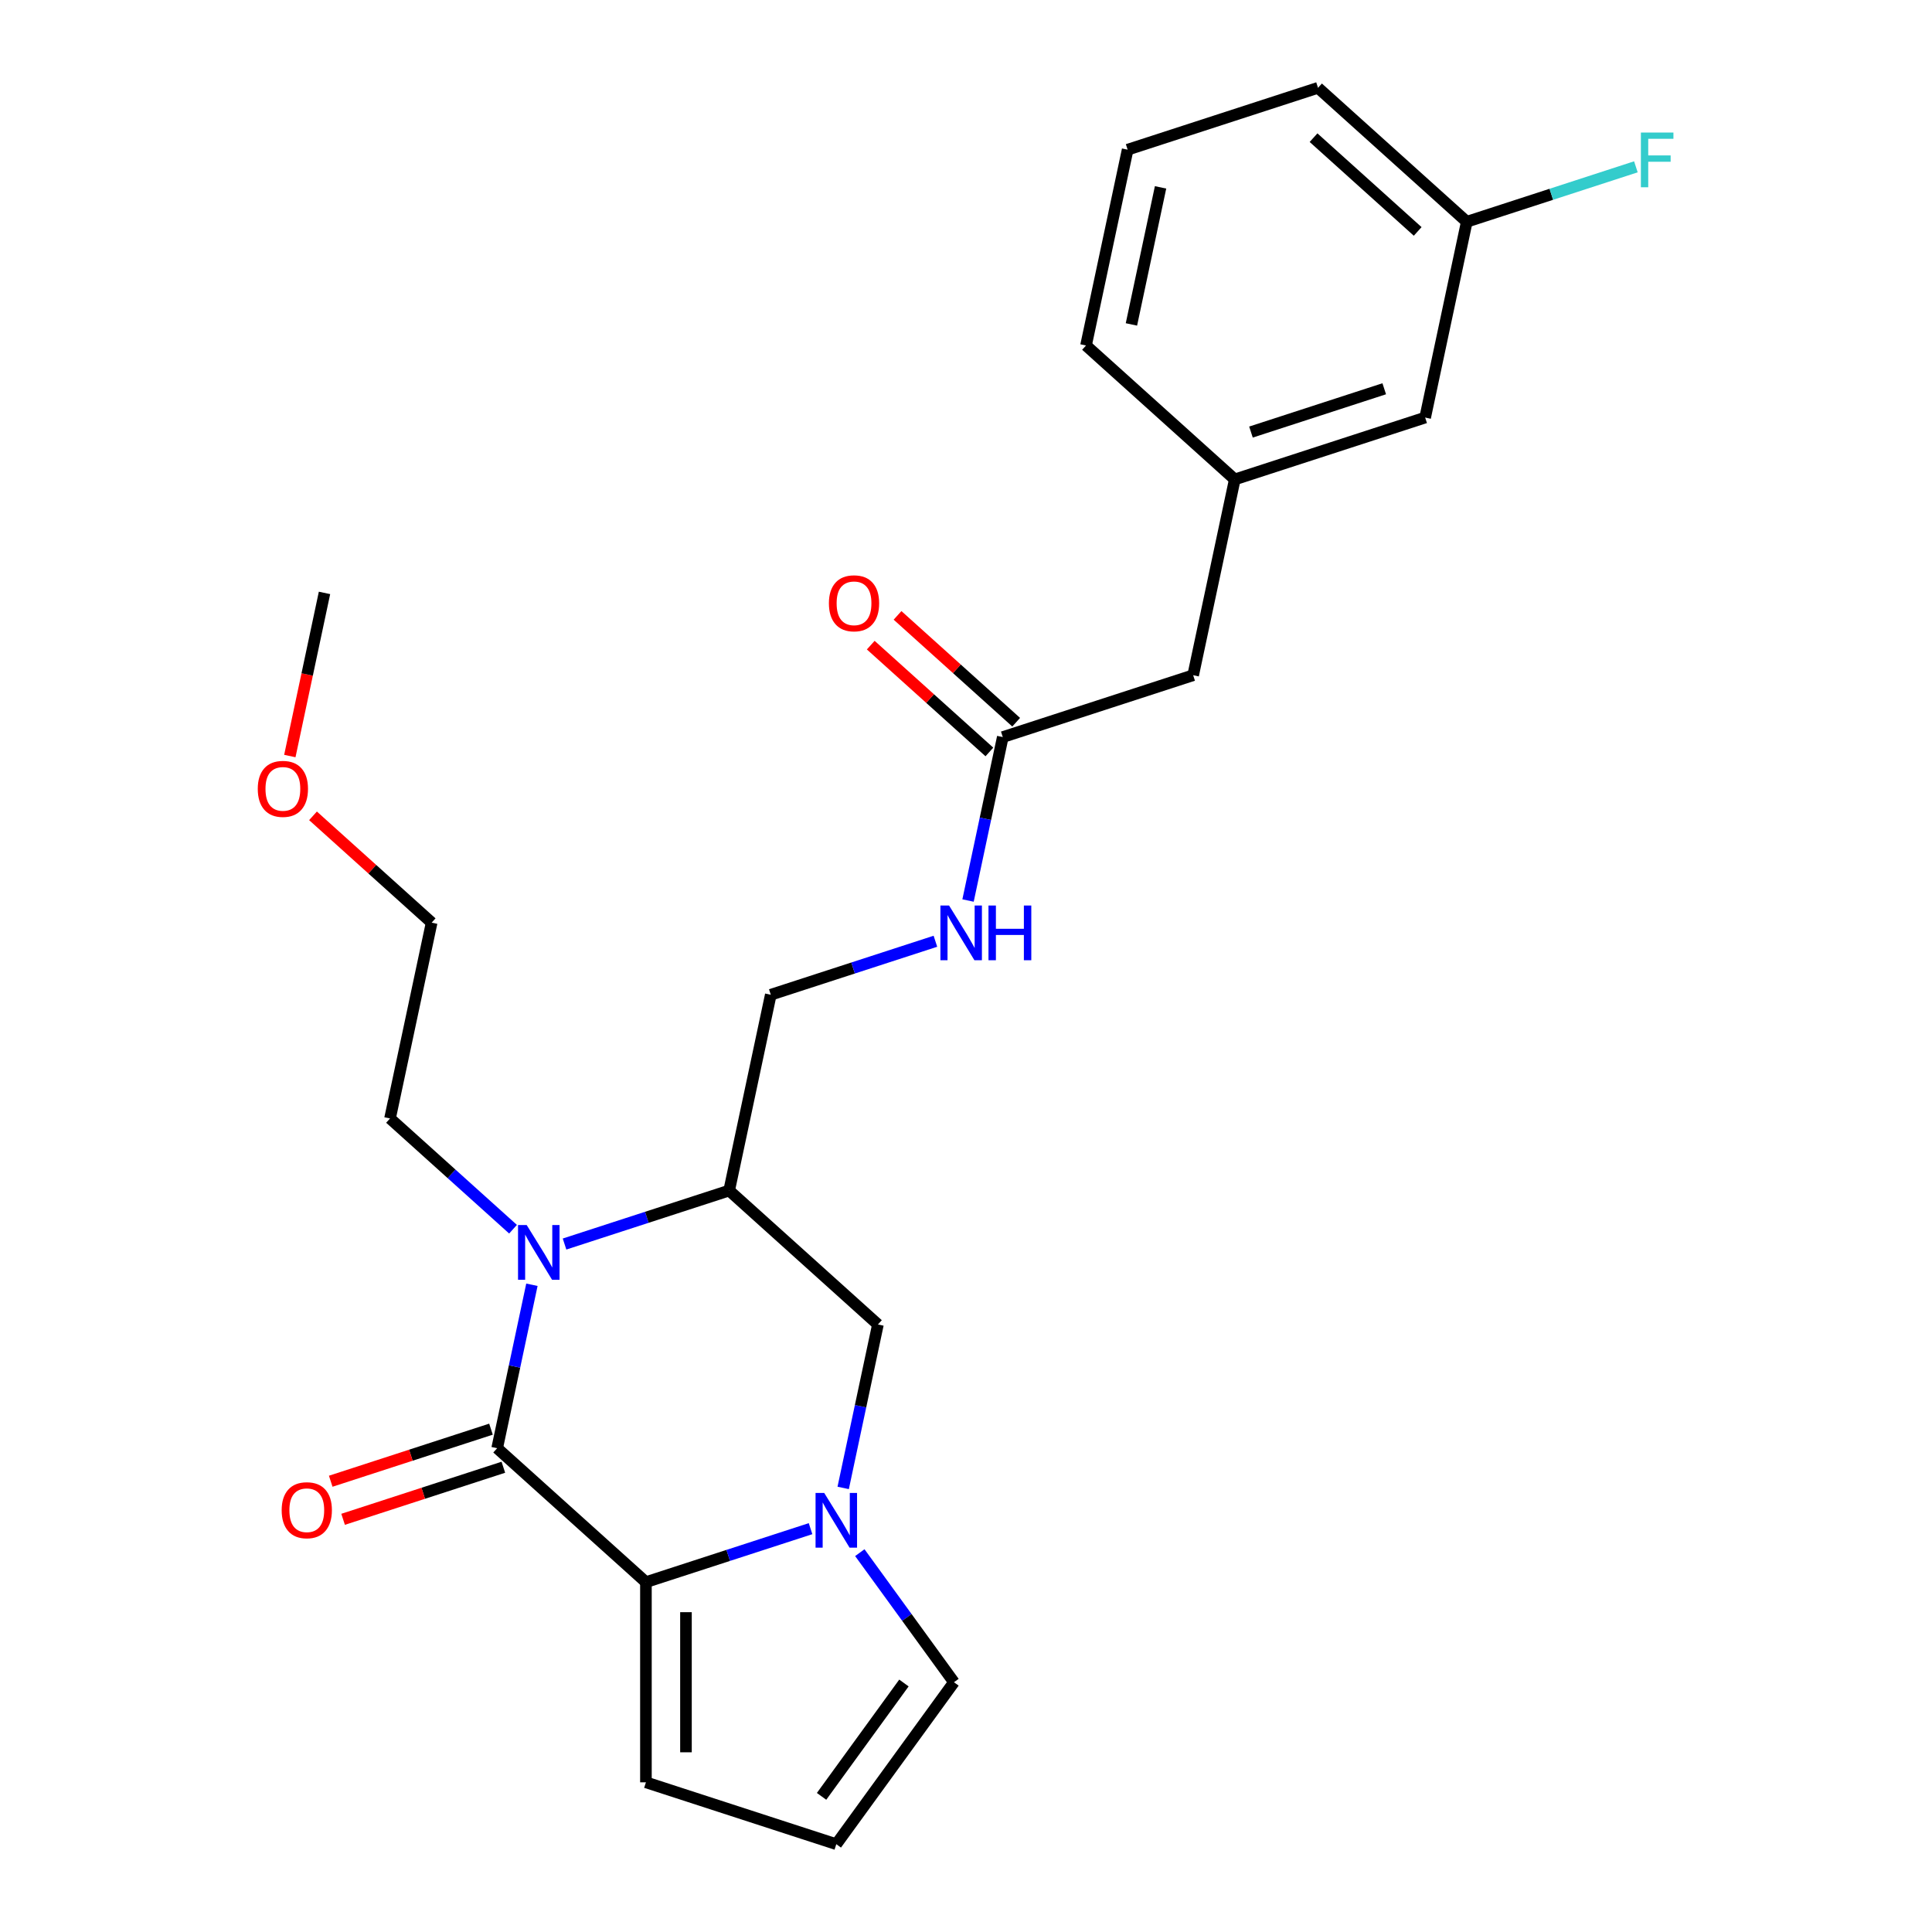 <?xml version='1.0' encoding='iso-8859-1'?>
<svg version='1.1' baseProfile='full'
              xmlns='http://www.w3.org/2000/svg'
                      xmlns:rdkit='http://www.rdkit.org/xml'
                      xmlns:xlink='http://www.w3.org/1999/xlink'
                  xml:space='preserve'
width='1000px' height='1000px' viewBox='0 0 1000 1000'>
<!-- END OF HEADER -->
<rect style='opacity:1.0;fill:#FFFFFF;stroke:none' width='1000' height='1000' x='0' y='0'> </rect>
<path class='bond-0' d='M 257.333,749.588 L 266.324,707.29' style='fill:none;fill-rule:evenodd;stroke:#000000;stroke-width:6px;stroke-linecap:butt;stroke-linejoin:miter;stroke-opacity:1' />
<path class='bond-0' d='M 266.324,707.29 L 275.315,664.991' style='fill:none;fill-rule:evenodd;stroke:#0000FF;stroke-width:6px;stroke-linecap:butt;stroke-linejoin:miter;stroke-opacity:1' />
<path class='bond-1' d='M 257.333,749.588 L 334.331,818.917' style='fill:none;fill-rule:evenodd;stroke:#000000;stroke-width:6px;stroke-linecap:butt;stroke-linejoin:miter;stroke-opacity:1' />
<path class='bond-2' d='M 254.132,739.734 L 212.657,753.21' style='fill:none;fill-rule:evenodd;stroke:#000000;stroke-width:6px;stroke-linecap:butt;stroke-linejoin:miter;stroke-opacity:1' />
<path class='bond-2' d='M 212.657,753.21 L 171.182,766.686' style='fill:none;fill-rule:evenodd;stroke:#FF0000;stroke-width:6px;stroke-linecap:butt;stroke-linejoin:miter;stroke-opacity:1' />
<path class='bond-2' d='M 260.535,759.442 L 219.06,772.918' style='fill:none;fill-rule:evenodd;stroke:#000000;stroke-width:6px;stroke-linecap:butt;stroke-linejoin:miter;stroke-opacity:1' />
<path class='bond-2' d='M 219.06,772.918 L 177.586,786.394' style='fill:none;fill-rule:evenodd;stroke:#FF0000;stroke-width:6px;stroke-linecap:butt;stroke-linejoin:miter;stroke-opacity:1' />
<path class='bond-3' d='M 292.206,643.91 L 334.81,630.067' style='fill:none;fill-rule:evenodd;stroke:#0000FF;stroke-width:6px;stroke-linecap:butt;stroke-linejoin:miter;stroke-opacity:1' />
<path class='bond-3' d='M 334.81,630.067 L 377.415,616.223' style='fill:none;fill-rule:evenodd;stroke:#000000;stroke-width:6px;stroke-linecap:butt;stroke-linejoin:miter;stroke-opacity:1' />
<path class='bond-4' d='M 265.545,636.238 L 233.711,607.575' style='fill:none;fill-rule:evenodd;stroke:#0000FF;stroke-width:6px;stroke-linecap:butt;stroke-linejoin:miter;stroke-opacity:1' />
<path class='bond-4' d='M 233.711,607.575 L 201.877,578.912' style='fill:none;fill-rule:evenodd;stroke:#000000;stroke-width:6px;stroke-linecap:butt;stroke-linejoin:miter;stroke-opacity:1' />
<path class='bond-5' d='M 334.331,818.917 L 376.936,805.074' style='fill:none;fill-rule:evenodd;stroke:#000000;stroke-width:6px;stroke-linecap:butt;stroke-linejoin:miter;stroke-opacity:1' />
<path class='bond-5' d='M 376.936,805.074 L 419.541,791.231' style='fill:none;fill-rule:evenodd;stroke:#0000FF;stroke-width:6px;stroke-linecap:butt;stroke-linejoin:miter;stroke-opacity:1' />
<path class='bond-6' d='M 334.331,818.917 L 334.331,922.528' style='fill:none;fill-rule:evenodd;stroke:#000000;stroke-width:6px;stroke-linecap:butt;stroke-linejoin:miter;stroke-opacity:1' />
<path class='bond-6' d='M 355.054,834.459 L 355.054,906.986' style='fill:none;fill-rule:evenodd;stroke:#000000;stroke-width:6px;stroke-linecap:butt;stroke-linejoin:miter;stroke-opacity:1' />
<path class='bond-7' d='M 436.432,770.149 L 445.422,727.851' style='fill:none;fill-rule:evenodd;stroke:#0000FF;stroke-width:6px;stroke-linecap:butt;stroke-linejoin:miter;stroke-opacity:1' />
<path class='bond-7' d='M 445.422,727.851 L 454.413,685.553' style='fill:none;fill-rule:evenodd;stroke:#000000;stroke-width:6px;stroke-linecap:butt;stroke-linejoin:miter;stroke-opacity:1' />
<path class='bond-8' d='M 445.041,803.65 L 469.407,837.186' style='fill:none;fill-rule:evenodd;stroke:#0000FF;stroke-width:6px;stroke-linecap:butt;stroke-linejoin:miter;stroke-opacity:1' />
<path class='bond-8' d='M 469.407,837.186 L 493.772,870.722' style='fill:none;fill-rule:evenodd;stroke:#000000;stroke-width:6px;stroke-linecap:butt;stroke-linejoin:miter;stroke-opacity:1' />
<path class='bond-9' d='M 377.415,616.223 L 398.957,514.877' style='fill:none;fill-rule:evenodd;stroke:#000000;stroke-width:6px;stroke-linecap:butt;stroke-linejoin:miter;stroke-opacity:1' />
<path class='bond-10' d='M 377.415,616.223 L 454.413,685.553' style='fill:none;fill-rule:evenodd;stroke:#000000;stroke-width:6px;stroke-linecap:butt;stroke-linejoin:miter;stroke-opacity:1' />
<path class='bond-11' d='M 493.772,870.722 L 432.871,954.545' style='fill:none;fill-rule:evenodd;stroke:#000000;stroke-width:6px;stroke-linecap:butt;stroke-linejoin:miter;stroke-opacity:1' />
<path class='bond-11' d='M 467.872,871.116 L 425.242,929.792' style='fill:none;fill-rule:evenodd;stroke:#000000;stroke-width:6px;stroke-linecap:butt;stroke-linejoin:miter;stroke-opacity:1' />
<path class='bond-12' d='M 519.039,381.512 L 510.048,423.811' style='fill:none;fill-rule:evenodd;stroke:#000000;stroke-width:6px;stroke-linecap:butt;stroke-linejoin:miter;stroke-opacity:1' />
<path class='bond-12' d='M 510.048,423.811 L 501.057,466.109' style='fill:none;fill-rule:evenodd;stroke:#0000FF;stroke-width:6px;stroke-linecap:butt;stroke-linejoin:miter;stroke-opacity:1' />
<path class='bond-13' d='M 525.972,373.813 L 495.268,346.167' style='fill:none;fill-rule:evenodd;stroke:#000000;stroke-width:6px;stroke-linecap:butt;stroke-linejoin:miter;stroke-opacity:1' />
<path class='bond-13' d='M 495.268,346.167 L 464.564,318.521' style='fill:none;fill-rule:evenodd;stroke:#FF0000;stroke-width:6px;stroke-linecap:butt;stroke-linejoin:miter;stroke-opacity:1' />
<path class='bond-13' d='M 512.106,389.212 L 481.402,361.566' style='fill:none;fill-rule:evenodd;stroke:#000000;stroke-width:6px;stroke-linecap:butt;stroke-linejoin:miter;stroke-opacity:1' />
<path class='bond-13' d='M 481.402,361.566 L 450.698,333.92' style='fill:none;fill-rule:evenodd;stroke:#FF0000;stroke-width:6px;stroke-linecap:butt;stroke-linejoin:miter;stroke-opacity:1' />
<path class='bond-14' d='M 519.039,381.512 L 617.579,349.495' style='fill:none;fill-rule:evenodd;stroke:#000000;stroke-width:6px;stroke-linecap:butt;stroke-linejoin:miter;stroke-opacity:1' />
<path class='bond-15' d='M 334.331,922.528 L 432.871,954.545' style='fill:none;fill-rule:evenodd;stroke:#000000;stroke-width:6px;stroke-linecap:butt;stroke-linejoin:miter;stroke-opacity:1' />
<path class='bond-16' d='M 398.957,514.877 L 441.562,501.034' style='fill:none;fill-rule:evenodd;stroke:#000000;stroke-width:6px;stroke-linecap:butt;stroke-linejoin:miter;stroke-opacity:1' />
<path class='bond-16' d='M 441.562,501.034 L 484.167,487.19' style='fill:none;fill-rule:evenodd;stroke:#0000FF;stroke-width:6px;stroke-linecap:butt;stroke-linejoin:miter;stroke-opacity:1' />
<path class='bond-17' d='M 639.121,248.148 L 617.579,349.495' style='fill:none;fill-rule:evenodd;stroke:#000000;stroke-width:6px;stroke-linecap:butt;stroke-linejoin:miter;stroke-opacity:1' />
<path class='bond-18' d='M 639.121,248.148 L 737.66,216.131' style='fill:none;fill-rule:evenodd;stroke:#000000;stroke-width:6px;stroke-linecap:butt;stroke-linejoin:miter;stroke-opacity:1' />
<path class='bond-18' d='M 647.498,223.637 L 716.476,201.225' style='fill:none;fill-rule:evenodd;stroke:#000000;stroke-width:6px;stroke-linecap:butt;stroke-linejoin:miter;stroke-opacity:1' />
<path class='bond-19' d='M 639.121,248.148 L 562.123,178.819' style='fill:none;fill-rule:evenodd;stroke:#000000;stroke-width:6px;stroke-linecap:butt;stroke-linejoin:miter;stroke-opacity:1' />
<path class='bond-20' d='M 201.877,578.912 L 223.419,477.565' style='fill:none;fill-rule:evenodd;stroke:#000000;stroke-width:6px;stroke-linecap:butt;stroke-linejoin:miter;stroke-opacity:1' />
<path class='bond-21' d='M 737.66,216.131 L 759.202,114.784' style='fill:none;fill-rule:evenodd;stroke:#000000;stroke-width:6px;stroke-linecap:butt;stroke-linejoin:miter;stroke-opacity:1' />
<path class='bond-22' d='M 759.202,114.784 L 802.967,100.564' style='fill:none;fill-rule:evenodd;stroke:#000000;stroke-width:6px;stroke-linecap:butt;stroke-linejoin:miter;stroke-opacity:1' />
<path class='bond-22' d='M 802.967,100.564 L 846.732,86.344' style='fill:none;fill-rule:evenodd;stroke:#33CCCC;stroke-width:6px;stroke-linecap:butt;stroke-linejoin:miter;stroke-opacity:1' />
<path class='bond-23' d='M 759.202,114.784 L 682.204,45.455' style='fill:none;fill-rule:evenodd;stroke:#000000;stroke-width:6px;stroke-linecap:butt;stroke-linejoin:miter;stroke-opacity:1' />
<path class='bond-23' d='M 733.787,119.784 L 679.888,71.254' style='fill:none;fill-rule:evenodd;stroke:#000000;stroke-width:6px;stroke-linecap:butt;stroke-linejoin:miter;stroke-opacity:1' />
<path class='bond-24' d='M 583.665,77.472 L 562.123,178.819' style='fill:none;fill-rule:evenodd;stroke:#000000;stroke-width:6px;stroke-linecap:butt;stroke-linejoin:miter;stroke-opacity:1' />
<path class='bond-24' d='M 600.703,96.983 L 585.623,167.925' style='fill:none;fill-rule:evenodd;stroke:#000000;stroke-width:6px;stroke-linecap:butt;stroke-linejoin:miter;stroke-opacity:1' />
<path class='bond-25' d='M 583.665,77.472 L 682.204,45.455' style='fill:none;fill-rule:evenodd;stroke:#000000;stroke-width:6px;stroke-linecap:butt;stroke-linejoin:miter;stroke-opacity:1' />
<path class='bond-26' d='M 162.012,422.273 L 192.716,449.919' style='fill:none;fill-rule:evenodd;stroke:#FF0000;stroke-width:6px;stroke-linecap:butt;stroke-linejoin:miter;stroke-opacity:1' />
<path class='bond-26' d='M 192.716,449.919 L 223.419,477.565' style='fill:none;fill-rule:evenodd;stroke:#000000;stroke-width:6px;stroke-linecap:butt;stroke-linejoin:miter;stroke-opacity:1' />
<path class='bond-27' d='M 150.016,391.325 L 158.99,349.107' style='fill:none;fill-rule:evenodd;stroke:#FF0000;stroke-width:6px;stroke-linecap:butt;stroke-linejoin:miter;stroke-opacity:1' />
<path class='bond-27' d='M 158.99,349.107 L 167.963,306.889' style='fill:none;fill-rule:evenodd;stroke:#000000;stroke-width:6px;stroke-linecap:butt;stroke-linejoin:miter;stroke-opacity:1' />
<path  class='atom-1' d='M 272.615 634.081
L 281.895 649.081
Q 282.815 650.561, 284.295 653.241
Q 285.775 655.921, 285.855 656.081
L 285.855 634.081
L 289.615 634.081
L 289.615 662.401
L 285.735 662.401
L 275.775 646.001
Q 274.615 644.081, 273.375 641.881
Q 272.175 639.681, 271.815 639.001
L 271.815 662.401
L 268.135 662.401
L 268.135 634.081
L 272.615 634.081
' fill='#0000FF'/>
<path  class='atom-3' d='M 426.611 772.739
L 435.891 787.739
Q 436.811 789.219, 438.291 791.899
Q 439.771 794.579, 439.851 794.739
L 439.851 772.739
L 443.611 772.739
L 443.611 801.059
L 439.731 801.059
L 429.771 784.659
Q 428.611 782.739, 427.371 780.539
Q 426.171 778.339, 425.811 777.659
L 425.811 801.059
L 422.131 801.059
L 422.131 772.739
L 426.611 772.739
' fill='#0000FF'/>
<path  class='atom-9' d='M 145.794 781.685
Q 145.794 774.885, 149.154 771.085
Q 152.514 767.285, 158.794 767.285
Q 165.074 767.285, 168.434 771.085
Q 171.794 774.885, 171.794 781.685
Q 171.794 788.565, 168.394 792.485
Q 164.994 796.365, 158.794 796.365
Q 152.554 796.365, 149.154 792.485
Q 145.794 788.605, 145.794 781.685
M 158.794 793.165
Q 163.114 793.165, 165.434 790.285
Q 167.794 787.365, 167.794 781.685
Q 167.794 776.125, 165.434 773.325
Q 163.114 770.485, 158.794 770.485
Q 154.474 770.485, 152.114 773.285
Q 149.794 776.085, 149.794 781.685
Q 149.794 787.405, 152.114 790.285
Q 154.474 793.165, 158.794 793.165
' fill='#FF0000'/>
<path  class='atom-12' d='M 491.237 468.699
L 500.517 483.699
Q 501.437 485.179, 502.917 487.859
Q 504.397 490.539, 504.477 490.699
L 504.477 468.699
L 508.237 468.699
L 508.237 497.019
L 504.357 497.019
L 494.397 480.619
Q 493.237 478.699, 491.997 476.499
Q 490.797 474.299, 490.437 473.619
L 490.437 497.019
L 486.757 497.019
L 486.757 468.699
L 491.237 468.699
' fill='#0000FF'/>
<path  class='atom-12' d='M 511.637 468.699
L 515.477 468.699
L 515.477 480.739
L 529.957 480.739
L 529.957 468.699
L 533.797 468.699
L 533.797 497.019
L 529.957 497.019
L 529.957 483.939
L 515.477 483.939
L 515.477 497.019
L 511.637 497.019
L 511.637 468.699
' fill='#0000FF'/>
<path  class='atom-13' d='M 429.041 312.263
Q 429.041 305.463, 432.401 301.663
Q 435.761 297.863, 442.041 297.863
Q 448.321 297.863, 451.681 301.663
Q 455.041 305.463, 455.041 312.263
Q 455.041 319.143, 451.641 323.063
Q 448.241 326.943, 442.041 326.943
Q 435.801 326.943, 432.401 323.063
Q 429.041 319.183, 429.041 312.263
M 442.041 323.743
Q 446.361 323.743, 448.681 320.863
Q 451.041 317.943, 451.041 312.263
Q 451.041 306.703, 448.681 303.903
Q 446.361 301.063, 442.041 301.063
Q 437.721 301.063, 435.361 303.863
Q 433.041 306.663, 433.041 312.263
Q 433.041 317.983, 435.361 320.863
Q 437.721 323.743, 442.041 323.743
' fill='#FF0000'/>
<path  class='atom-19' d='M 849.322 68.606
L 866.162 68.606
L 866.162 71.846
L 853.122 71.846
L 853.122 80.446
L 864.722 80.446
L 864.722 83.726
L 853.122 83.726
L 853.122 96.926
L 849.322 96.926
L 849.322 68.606
' fill='#33CCCC'/>
<path  class='atom-21' d='M 133.421 408.316
Q 133.421 401.516, 136.781 397.716
Q 140.141 393.916, 146.421 393.916
Q 152.701 393.916, 156.061 397.716
Q 159.421 401.516, 159.421 408.316
Q 159.421 415.196, 156.021 419.116
Q 152.621 422.996, 146.421 422.996
Q 140.181 422.996, 136.781 419.116
Q 133.421 415.236, 133.421 408.316
M 146.421 419.796
Q 150.741 419.796, 153.061 416.916
Q 155.421 413.996, 155.421 408.316
Q 155.421 402.756, 153.061 399.956
Q 150.741 397.116, 146.421 397.116
Q 142.101 397.116, 139.741 399.916
Q 137.421 402.716, 137.421 408.316
Q 137.421 414.036, 139.741 416.916
Q 142.101 419.796, 146.421 419.796
' fill='#FF0000'/>
</svg>

